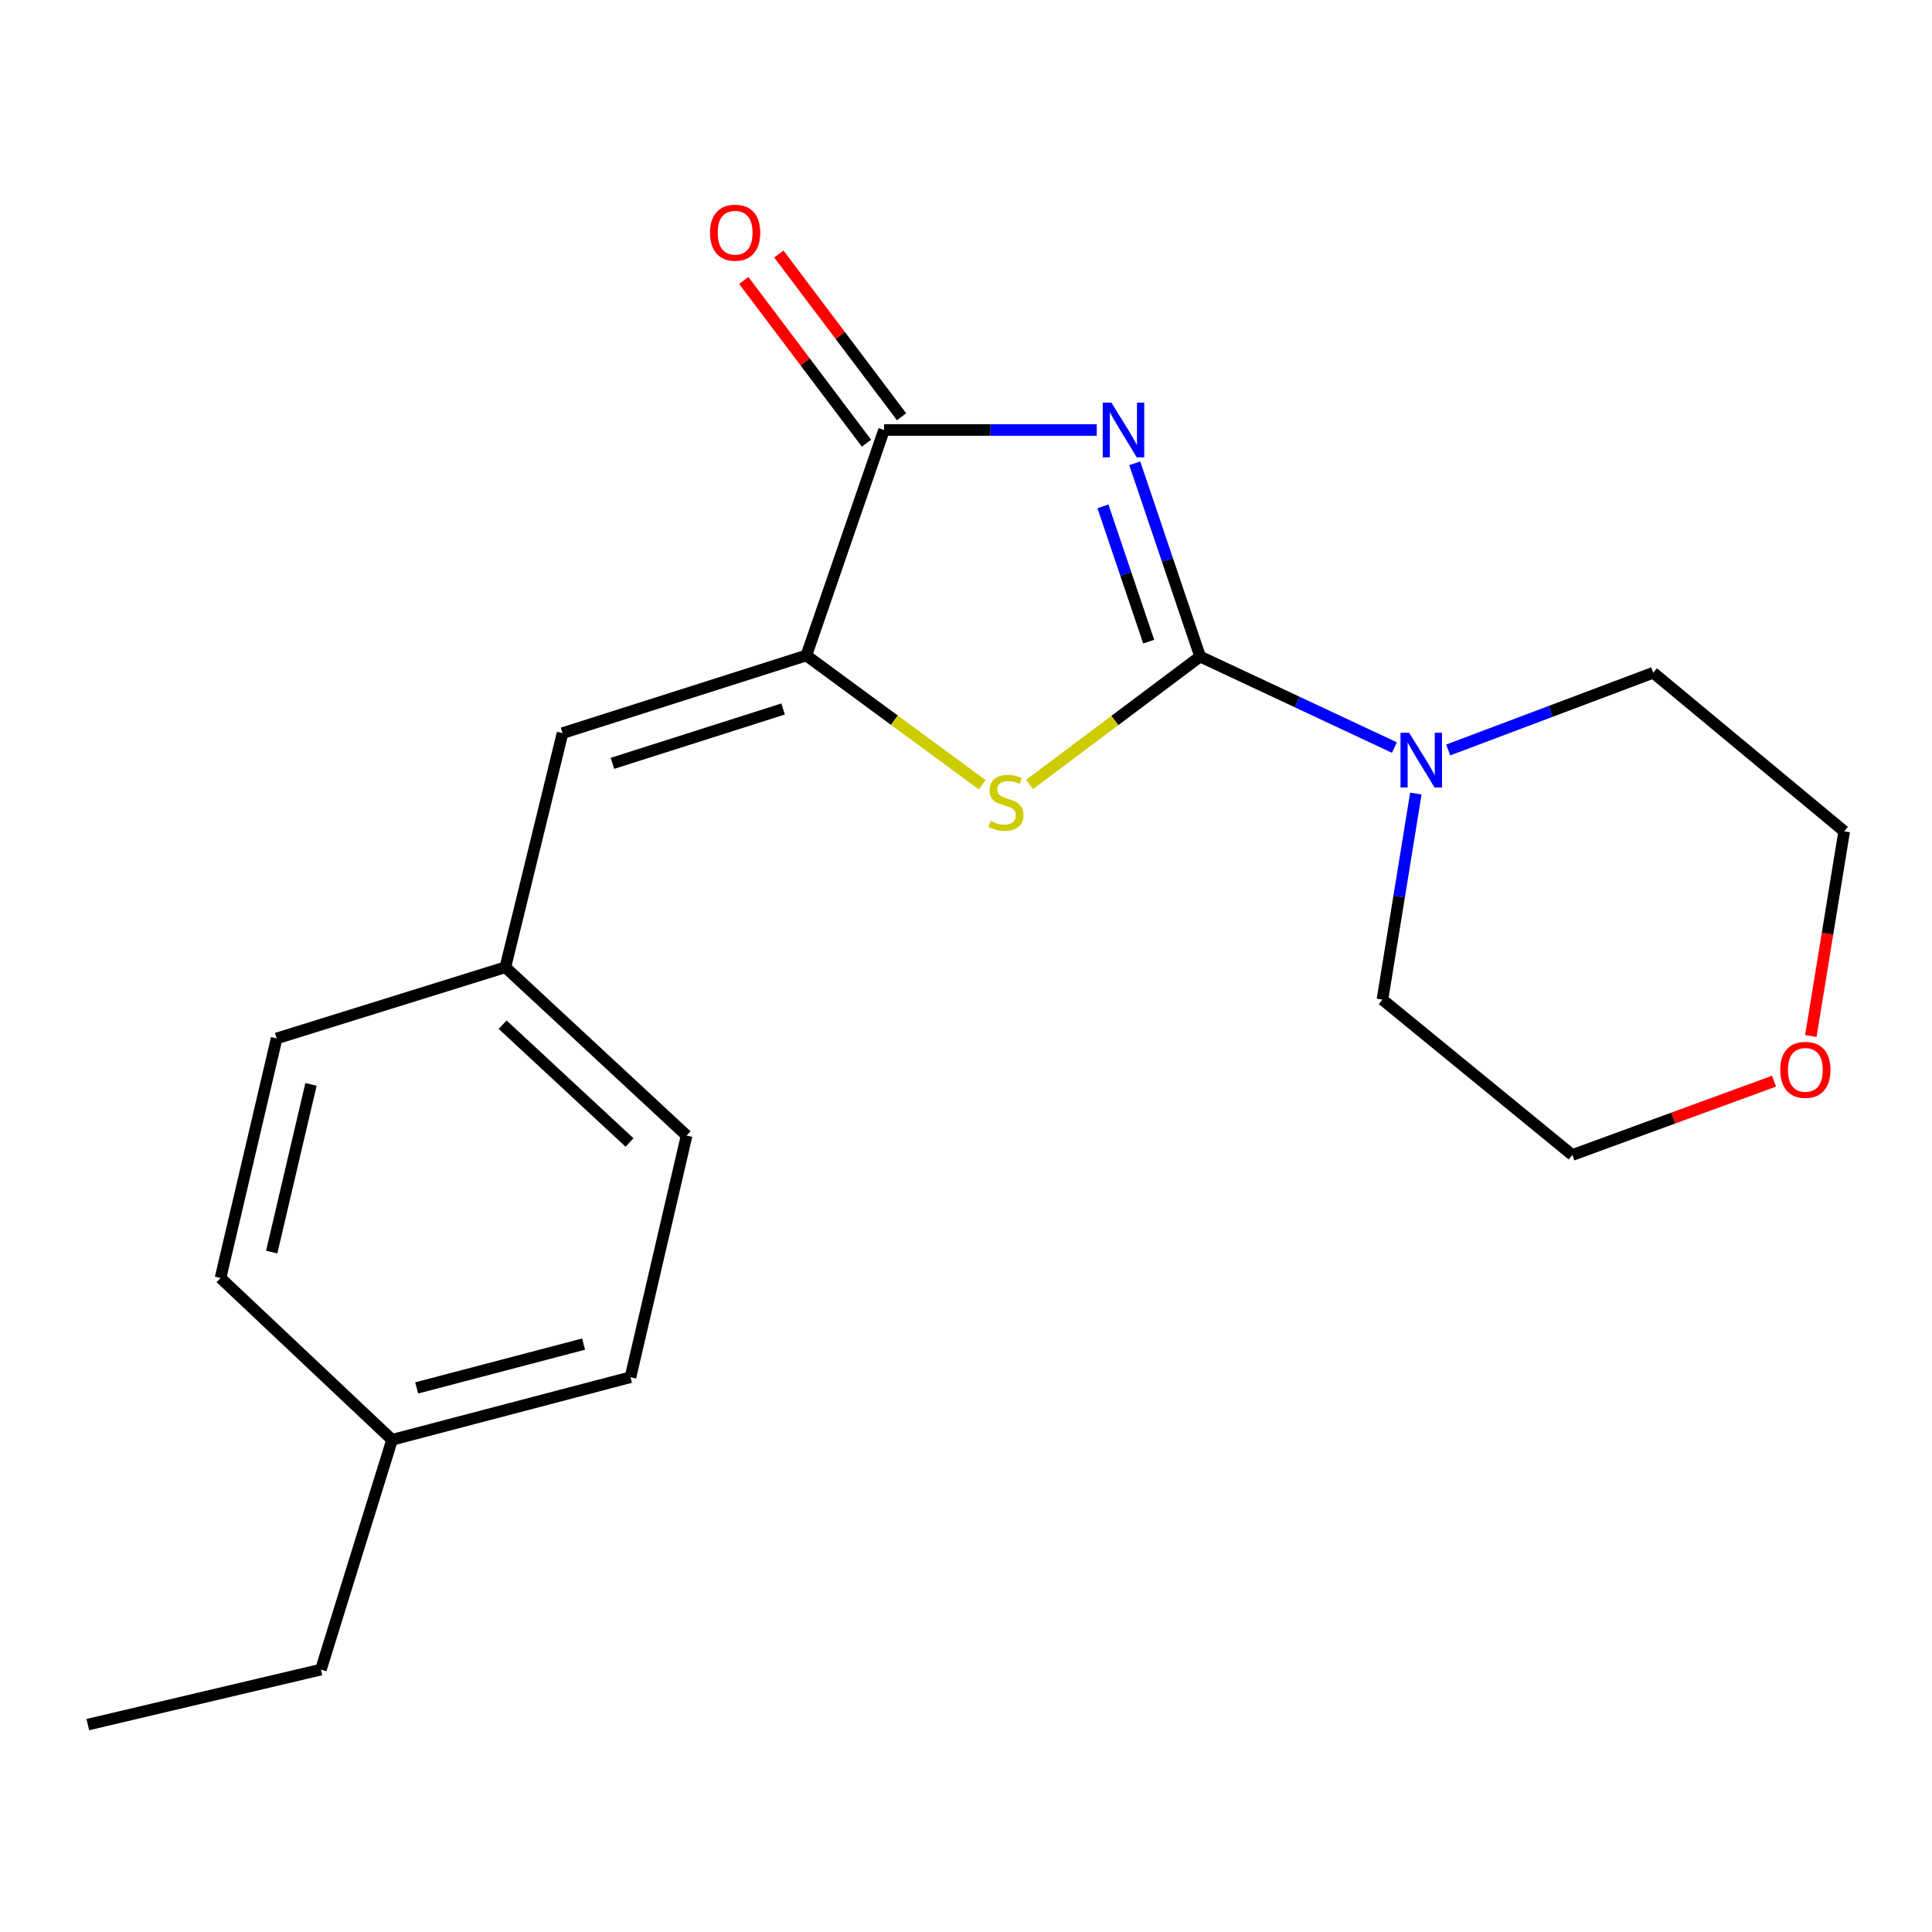 <?xml version='1.0' encoding='iso-8859-1'?>
<svg version='1.1' baseProfile='full'
              xmlns='http://www.w3.org/2000/svg'
                      xmlns:rdkit='http://www.rdkit.org/xml'
                      xmlns:xlink='http://www.w3.org/1999/xlink'
                  xml:space='preserve'
width='1000px' height='1000px' viewBox='0 0 1000 1000'>
<!-- END OF HEADER -->
<rect style='opacity:1.0;fill:#FFFFFF;stroke:none' width='1000' height='1000' x='0' y='0'> </rect>
<path class='bond-0' d='M 587.349,239.812 L 604.264,289.822' style='fill:none;fill-rule:evenodd;stroke:#0000FF;stroke-width:6px;stroke-linecap:butt;stroke-linejoin:miter;stroke-opacity:1' />
<path class='bond-0' d='M 604.264,289.822 L 621.178,339.831' style='fill:none;fill-rule:evenodd;stroke:#000000;stroke-width:6px;stroke-linecap:butt;stroke-linejoin:miter;stroke-opacity:1' />
<path class='bond-0' d='M 570.885,262.1 L 582.725,297.107' style='fill:none;fill-rule:evenodd;stroke:#0000FF;stroke-width:6px;stroke-linecap:butt;stroke-linejoin:miter;stroke-opacity:1' />
<path class='bond-0' d='M 582.725,297.107 L 594.565,332.113' style='fill:none;fill-rule:evenodd;stroke:#000000;stroke-width:6px;stroke-linecap:butt;stroke-linejoin:miter;stroke-opacity:1' />
<path class='bond-2' d='M 567.675,222.557 L 512.622,222.557' style='fill:none;fill-rule:evenodd;stroke:#0000FF;stroke-width:6px;stroke-linecap:butt;stroke-linejoin:miter;stroke-opacity:1' />
<path class='bond-2' d='M 512.622,222.557 L 457.57,222.557' style='fill:none;fill-rule:evenodd;stroke:#000000;stroke-width:6px;stroke-linecap:butt;stroke-linejoin:miter;stroke-opacity:1' />
<path class='bond-1' d='M 621.178,339.831 L 577.032,372.942' style='fill:none;fill-rule:evenodd;stroke:#000000;stroke-width:6px;stroke-linecap:butt;stroke-linejoin:miter;stroke-opacity:1' />
<path class='bond-1' d='M 577.032,372.942 L 532.887,406.052' style='fill:none;fill-rule:evenodd;stroke:#CCCC00;stroke-width:6px;stroke-linecap:butt;stroke-linejoin:miter;stroke-opacity:1' />
<path class='bond-4' d='M 621.178,339.831 L 671.463,363.381' style='fill:none;fill-rule:evenodd;stroke:#000000;stroke-width:6px;stroke-linecap:butt;stroke-linejoin:miter;stroke-opacity:1' />
<path class='bond-4' d='M 671.463,363.381 L 721.748,386.931' style='fill:none;fill-rule:evenodd;stroke:#0000FF;stroke-width:6px;stroke-linecap:butt;stroke-linejoin:miter;stroke-opacity:1' />
<path class='bond-20' d='M 508.38,406.187 L 462.871,372.731' style='fill:none;fill-rule:evenodd;stroke:#CCCC00;stroke-width:6px;stroke-linecap:butt;stroke-linejoin:miter;stroke-opacity:1' />
<path class='bond-20' d='M 462.871,372.731 L 417.362,339.276' style='fill:none;fill-rule:evenodd;stroke:#000000;stroke-width:6px;stroke-linecap:butt;stroke-linejoin:miter;stroke-opacity:1' />
<path class='bond-3' d='M 457.57,222.557 L 417.362,339.276' style='fill:none;fill-rule:evenodd;stroke:#000000;stroke-width:6px;stroke-linecap:butt;stroke-linejoin:miter;stroke-opacity:1' />
<path class='bond-6' d='M 466.646,215.712 L 434.885,173.596' style='fill:none;fill-rule:evenodd;stroke:#000000;stroke-width:6px;stroke-linecap:butt;stroke-linejoin:miter;stroke-opacity:1' />
<path class='bond-6' d='M 434.885,173.596 L 403.124,131.48' style='fill:none;fill-rule:evenodd;stroke:#FF0000;stroke-width:6px;stroke-linecap:butt;stroke-linejoin:miter;stroke-opacity:1' />
<path class='bond-6' d='M 448.493,229.402 L 416.731,187.286' style='fill:none;fill-rule:evenodd;stroke:#000000;stroke-width:6px;stroke-linecap:butt;stroke-linejoin:miter;stroke-opacity:1' />
<path class='bond-6' d='M 416.731,187.286 L 384.97,145.17' style='fill:none;fill-rule:evenodd;stroke:#FF0000;stroke-width:6px;stroke-linecap:butt;stroke-linejoin:miter;stroke-opacity:1' />
<path class='bond-5' d='M 417.362,339.276 L 291.17,379.47' style='fill:none;fill-rule:evenodd;stroke:#000000;stroke-width:6px;stroke-linecap:butt;stroke-linejoin:miter;stroke-opacity:1' />
<path class='bond-5' d='M 405.334,366.97 L 316.999,395.106' style='fill:none;fill-rule:evenodd;stroke:#000000;stroke-width:6px;stroke-linecap:butt;stroke-linejoin:miter;stroke-opacity:1' />
<path class='bond-12' d='M 749.595,388.186 L 802.654,368.196' style='fill:none;fill-rule:evenodd;stroke:#0000FF;stroke-width:6px;stroke-linecap:butt;stroke-linejoin:miter;stroke-opacity:1' />
<path class='bond-12' d='M 802.654,368.196 L 855.714,348.206' style='fill:none;fill-rule:evenodd;stroke:#000000;stroke-width:6px;stroke-linecap:butt;stroke-linejoin:miter;stroke-opacity:1' />
<path class='bond-13' d='M 732.843,410.741 L 724.197,464.069' style='fill:none;fill-rule:evenodd;stroke:#0000FF;stroke-width:6px;stroke-linecap:butt;stroke-linejoin:miter;stroke-opacity:1' />
<path class='bond-13' d='M 724.197,464.069 L 715.55,517.398' style='fill:none;fill-rule:evenodd;stroke:#000000;stroke-width:6px;stroke-linecap:butt;stroke-linejoin:miter;stroke-opacity:1' />
<path class='bond-7' d='M 291.17,379.47 L 261.573,500.648' style='fill:none;fill-rule:evenodd;stroke:#000000;stroke-width:6px;stroke-linecap:butt;stroke-linejoin:miter;stroke-opacity:1' />
<path class='bond-10' d='M 261.573,500.648 L 143.187,537.495' style='fill:none;fill-rule:evenodd;stroke:#000000;stroke-width:6px;stroke-linecap:butt;stroke-linejoin:miter;stroke-opacity:1' />
<path class='bond-11' d='M 261.573,500.648 L 355.39,587.757' style='fill:none;fill-rule:evenodd;stroke:#000000;stroke-width:6px;stroke-linecap:butt;stroke-linejoin:miter;stroke-opacity:1' />
<path class='bond-11' d='M 260.175,530.377 L 325.847,591.353' style='fill:none;fill-rule:evenodd;stroke:#000000;stroke-width:6px;stroke-linecap:butt;stroke-linejoin:miter;stroke-opacity:1' />
<path class='bond-8' d='M 918.237,559.61 L 866.038,578.718' style='fill:none;fill-rule:evenodd;stroke:#FF0000;stroke-width:6px;stroke-linecap:butt;stroke-linejoin:miter;stroke-opacity:1' />
<path class='bond-8' d='M 866.038,578.718 L 813.839,597.825' style='fill:none;fill-rule:evenodd;stroke:#000000;stroke-width:6px;stroke-linecap:butt;stroke-linejoin:miter;stroke-opacity:1' />
<path class='bond-21' d='M 937.29,536.231 L 945.918,483.26' style='fill:none;fill-rule:evenodd;stroke:#FF0000;stroke-width:6px;stroke-linecap:butt;stroke-linejoin:miter;stroke-opacity:1' />
<path class='bond-21' d='M 945.918,483.26 L 954.545,430.288' style='fill:none;fill-rule:evenodd;stroke:#000000;stroke-width:6px;stroke-linecap:butt;stroke-linejoin:miter;stroke-opacity:1' />
<path class='bond-9' d='M 202.936,745.239 L 326.35,712.838' style='fill:none;fill-rule:evenodd;stroke:#000000;stroke-width:6px;stroke-linecap:butt;stroke-linejoin:miter;stroke-opacity:1' />
<path class='bond-9' d='M 215.674,718.387 L 302.064,695.706' style='fill:none;fill-rule:evenodd;stroke:#000000;stroke-width:6px;stroke-linecap:butt;stroke-linejoin:miter;stroke-opacity:1' />
<path class='bond-18' d='M 202.936,745.239 L 166.102,864.181' style='fill:none;fill-rule:evenodd;stroke:#000000;stroke-width:6px;stroke-linecap:butt;stroke-linejoin:miter;stroke-opacity:1' />
<path class='bond-22' d='M 202.936,745.239 L 114.147,661.477' style='fill:none;fill-rule:evenodd;stroke:#000000;stroke-width:6px;stroke-linecap:butt;stroke-linejoin:miter;stroke-opacity:1' />
<path class='bond-15' d='M 143.187,537.495 L 114.147,661.477' style='fill:none;fill-rule:evenodd;stroke:#000000;stroke-width:6px;stroke-linecap:butt;stroke-linejoin:miter;stroke-opacity:1' />
<path class='bond-15' d='M 160.969,561.278 L 140.641,648.065' style='fill:none;fill-rule:evenodd;stroke:#000000;stroke-width:6px;stroke-linecap:butt;stroke-linejoin:miter;stroke-opacity:1' />
<path class='bond-14' d='M 355.39,587.757 L 326.35,712.838' style='fill:none;fill-rule:evenodd;stroke:#000000;stroke-width:6px;stroke-linecap:butt;stroke-linejoin:miter;stroke-opacity:1' />
<path class='bond-16' d='M 855.714,348.206 L 954.545,430.288' style='fill:none;fill-rule:evenodd;stroke:#000000;stroke-width:6px;stroke-linecap:butt;stroke-linejoin:miter;stroke-opacity:1' />
<path class='bond-17' d='M 715.55,517.398 L 813.839,597.825' style='fill:none;fill-rule:evenodd;stroke:#000000;stroke-width:6px;stroke-linecap:butt;stroke-linejoin:miter;stroke-opacity:1' />
<path class='bond-19' d='M 166.102,864.181 L 45.455,892.653' style='fill:none;fill-rule:evenodd;stroke:#000000;stroke-width:6px;stroke-linecap:butt;stroke-linejoin:miter;stroke-opacity:1' />
<path  class='atom-0' d='M 575.254 208.397
L 584.534 223.397
Q 585.454 224.877, 586.934 227.557
Q 588.414 230.237, 588.494 230.397
L 588.494 208.397
L 592.254 208.397
L 592.254 236.717
L 588.374 236.717
L 578.414 220.317
Q 577.254 218.397, 576.014 216.197
Q 574.814 213.997, 574.454 213.317
L 574.454 236.717
L 570.774 236.717
L 570.774 208.397
L 575.254 208.397
' fill='#0000FF'/>
<path  class='atom-2' d='M 512.666 424.939
Q 512.986 425.059, 514.306 425.619
Q 515.626 426.179, 517.066 426.539
Q 518.546 426.859, 519.986 426.859
Q 522.666 426.859, 524.226 425.579
Q 525.786 424.259, 525.786 421.979
Q 525.786 420.419, 524.986 419.459
Q 524.226 418.499, 523.026 417.979
Q 521.826 417.459, 519.826 416.859
Q 517.306 416.099, 515.786 415.379
Q 514.306 414.659, 513.226 413.139
Q 512.186 411.619, 512.186 409.059
Q 512.186 405.499, 514.586 403.299
Q 517.026 401.099, 521.826 401.099
Q 525.106 401.099, 528.826 402.659
L 527.906 405.739
Q 524.506 404.339, 521.946 404.339
Q 519.186 404.339, 517.666 405.499
Q 516.146 406.619, 516.186 408.579
Q 516.186 410.099, 516.946 411.019
Q 517.746 411.939, 518.866 412.459
Q 520.026 412.979, 521.946 413.579
Q 524.506 414.379, 526.026 415.179
Q 527.546 415.979, 528.626 417.619
Q 529.746 419.219, 529.746 421.979
Q 529.746 425.899, 527.106 428.019
Q 524.506 430.099, 520.146 430.099
Q 517.626 430.099, 515.706 429.539
Q 513.826 429.019, 511.586 428.099
L 512.666 424.939
' fill='#CCCC00'/>
<path  class='atom-5' d='M 729.388 379.281
L 738.668 394.281
Q 739.588 395.761, 741.068 398.441
Q 742.548 401.121, 742.628 401.281
L 742.628 379.281
L 746.388 379.281
L 746.388 407.601
L 742.508 407.601
L 732.548 391.201
Q 731.388 389.281, 730.148 387.081
Q 728.948 384.881, 728.588 384.201
L 728.588 407.601
L 724.908 407.601
L 724.908 379.281
L 729.388 379.281
' fill='#0000FF'/>
<path  class='atom-7' d='M 367.502 120.445
Q 367.502 113.645, 370.862 109.845
Q 374.222 106.045, 380.502 106.045
Q 386.782 106.045, 390.142 109.845
Q 393.502 113.645, 393.502 120.445
Q 393.502 127.325, 390.102 131.245
Q 386.702 135.125, 380.502 135.125
Q 374.262 135.125, 370.862 131.245
Q 367.502 127.365, 367.502 120.445
M 380.502 131.925
Q 384.822 131.925, 387.142 129.045
Q 389.502 126.125, 389.502 120.445
Q 389.502 114.885, 387.142 112.085
Q 384.822 109.245, 380.502 109.245
Q 376.182 109.245, 373.822 112.045
Q 371.502 114.845, 371.502 120.445
Q 371.502 126.165, 373.822 129.045
Q 376.182 131.925, 380.502 131.925
' fill='#FF0000'/>
<path  class='atom-9' d='M 921.448 553.757
Q 921.448 546.957, 924.808 543.157
Q 928.168 539.357, 934.448 539.357
Q 940.728 539.357, 944.088 543.157
Q 947.448 546.957, 947.448 553.757
Q 947.448 560.637, 944.048 564.557
Q 940.648 568.437, 934.448 568.437
Q 928.208 568.437, 924.808 564.557
Q 921.448 560.677, 921.448 553.757
M 934.448 565.237
Q 938.768 565.237, 941.088 562.357
Q 943.448 559.437, 943.448 553.757
Q 943.448 548.197, 941.088 545.397
Q 938.768 542.557, 934.448 542.557
Q 930.128 542.557, 927.768 545.357
Q 925.448 548.157, 925.448 553.757
Q 925.448 559.477, 927.768 562.357
Q 930.128 565.237, 934.448 565.237
' fill='#FF0000'/>
</svg>
